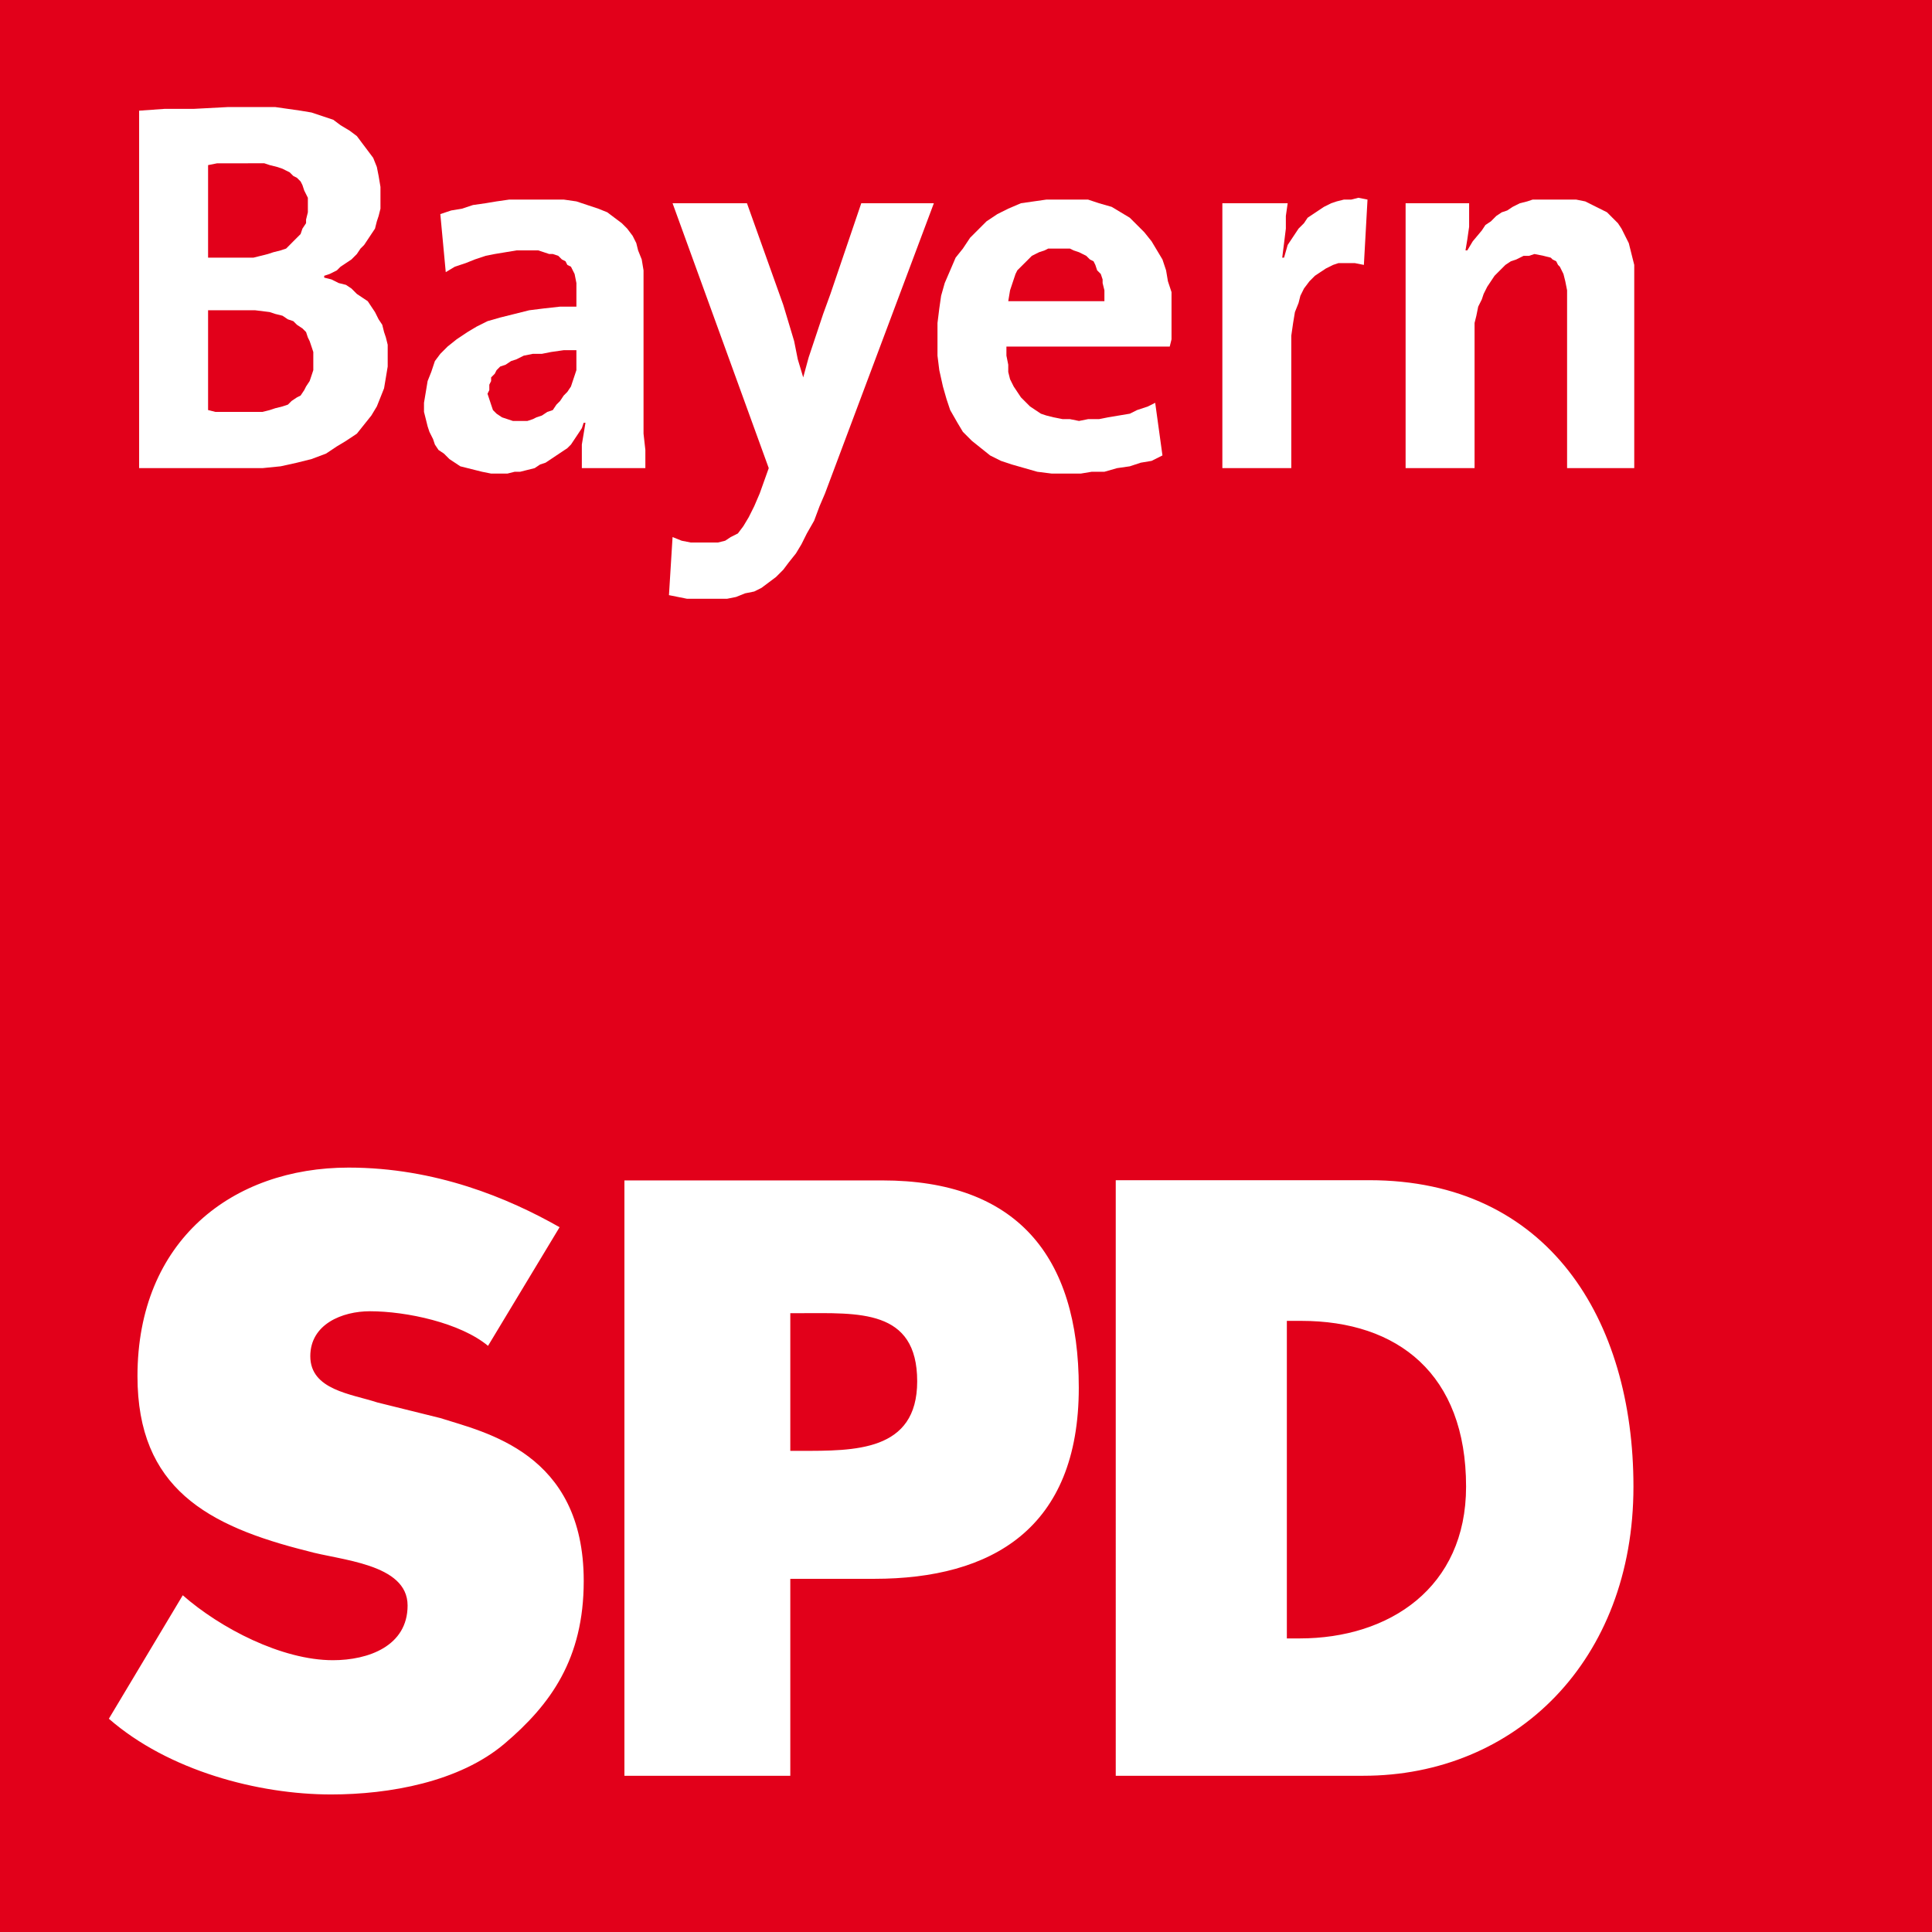 <?xml version="1.0" encoding="utf-8"?>
<!-- Generator: Adobe Illustrator 16.0.0, SVG Export Plug-In . SVG Version: 6.00 Build 0)  -->
<!DOCTYPE svg PUBLIC "-//W3C//DTD SVG 1.0//EN" "http://www.w3.org/TR/2001/REC-SVG-20010904/DTD/svg10.dtd">
<svg version="1.0" id="Ebene_1" xmlns="http://www.w3.org/2000/svg" xmlns:xlink="http://www.w3.org/1999/xlink" x="0px" y="0px"
	 width="595.275px" height="595.275px" viewBox="0 0 595.275 595.275" enable-background="new 0 0 595.275 595.275"
	 xml:space="preserve">
<rect fill="#E2001A" width="595.275" height="595.275"/>
<path fill="#FFFFFF" d="M396.497,406.978h4.444c29.749,0,50.777,16.39,50.777,51.076c0,31.1-23.63,46.765-51.272,46.765h-3.949
	 M343.777,547.138h76.282c46.93,0,83.229-35.476,83.229-89.084c0-51.472-26.229-94.418-81.384-94.418h-78.127V547.138
	L343.777,547.138z M243.502,404.608h2.962c17.968,0,36.134-1.448,36.134,20.997c0,21.719-19.352,21.423-36.134,21.423h-2.962
	V404.608L243.502,404.608z M192.393,547.138h51.109v-60.683h25.867c36.167,0,63.021-15.437,63.021-58.875
	c0-40.743-19.317-63.879-60.521-63.879h-79.476L192.393,547.138L192.393,547.138z M172.417,378.117
	c-15.829-8.985-38.208-18.365-65.03-18.365c-35.673,0-65.028,22.412-65.028,64.273c0,34.487,21.556,46.171,52.359,53.872
	c9.905,2.863,30.868,3.783,30.868,16.783c0,12.505-12.11,16.851-23.002,16.851c-15.797,0-34.719-9.873-46.271-20.009L33.54,529.565
	c18.364,16.027,46.041,23.331,68.485,23.331c17.935,0,39.523-3.85,53.444-15.663c14.184-12.046,24.386-26.098,24.386-50.121
	c0-39.623-30.606-45.811-44.198-50.188l-19.383-4.806c-8.03-2.632-20.667-3.852-20.667-14.25c0-9.905,9.873-13.854,18.364-13.854
	c11.32,0,27.906,3.588,36.397,10.662L172.417,378.117z"/>
<g>
	<path fill-rule="evenodd" clip-rule="evenodd" fill="#FFFFFF" d="M74.731,144.236H42.866V34.104l7.825-0.559h8.944l10.628-0.56
		h14.533l3.912,0.56l3.912,0.559l3.359,0.56l3.357,1.119l3.348,1.115l2.24,1.679l2.793,1.674l2.238,1.679l1.674,2.239l1.683,2.234
		l1.674,2.238l1.121,2.794l0.555,2.794l0.564,3.357v6.707l-0.564,2.238l-0.555,1.674l-0.566,2.238l-1.119,1.679l-1.11,1.674
		l-1.119,1.679l-1.119,1.119l-1.119,1.674l-1.674,1.679l-1.683,1.119l-1.674,1.113l-1.121,1.121l-2.238,1.117l-1.674,0.561v0.56
		l2.238,0.559l2.229,1.116l2.24,0.559l1.683,1.119l1.674,1.679l1.674,1.119l1.683,1.116l1.11,1.679l1.119,1.672l1.121,2.24
		l1.119,1.678l0.555,2.234l0.564,1.68l0.555,2.234v6.71l-0.555,3.352l-0.564,3.359l-1.11,2.793l-1.119,2.793l-1.685,2.798
		l-2.229,2.793l-2.238,2.798l-3.357,2.234l-2.795,1.68l-3.357,2.232l-4.467,1.68l-4.478,1.119l-5.031,1.113l-5.588,0.561H74.731
		 M76.406,50.314h-9.5l-2.793,0.56v28.512h13.976l2.238-0.559l2.229-0.56l1.685-0.555l2.229-0.561l1.683-0.559l1.119-1.119
		l1.11-1.119l1.119-1.121l1.119-1.114l0.566-1.679l1.119-1.674v-1.119l0.554-2.238v-4.473l-1.119-2.234l-0.553-1.679l-0.566-1.119
		l-1.119-1.115l-1.119-0.564l-1.11-1.115l-1.119-0.559l-1.119-0.56l-1.674-0.56l-2.24-0.56l-1.683-0.56H76.406z M73.058,95.6h-8.945
		v30.747l2.238,0.56h14.531l2.238-0.56l1.676-0.559l2.238-0.561l1.674-0.555l1.119-1.119l1.674-1.119l1.119-0.559l1.119-1.68
		l0.565-1.115l1.108-1.678l0.566-1.679l0.555-1.674v-5.591l-0.555-1.679l-0.566-1.674l-0.555-1.119l-0.554-1.68l-1.119-1.119
		l-1.685-1.115l-1.119-1.117l-1.674-0.561l-1.674-1.119l-2.238-0.555l-1.676-0.566L78.644,95.6H73.058z"/>
	<path fill-rule="evenodd" clip-rule="evenodd" fill="#FFFFFF" d="M179.272,144.236v-7.266l0.564-3.354l0.555-3.357h-0.555
		l-0.564,1.678l-1.11,1.679l-1.119,1.674l-1.119,1.679l-1.119,1.116l-1.674,1.117l-1.683,1.121l-1.676,1.119l-1.674,1.119
		l-1.683,0.555l-1.674,1.119l-2.238,0.561l-2.24,0.559h-1.674l-2.238,0.56h-5.031l-2.795-0.56l-2.238-0.559l-2.229-0.561
		l-2.238-0.561l-1.674-1.113l-1.685-1.119l-1.674-1.68l-1.674-1.115l-1.119-1.678l-0.564-1.679l-1.119-2.233l-0.555-1.679
		l-0.555-2.238l-0.564-2.235v-2.798l0.564-3.354l0.555-3.352l1.119-2.795l1.119-3.357l1.674-2.234l2.238-2.238l2.795-2.234
		l3.357-2.238l2.793-1.674l3.359-1.678l3.912-1.121l4.467-1.114l4.478-1.121l4.467-0.559l5.033-0.559h5.031v-7.271l-0.555-2.795
		l-0.564-1.117l-0.555-1.121l-1.119-0.555l-0.564-1.119l-1.11-0.559l-1.119-1.119l-1.685-0.56h-1.11l-3.357-1.116h-6.705
		l-3.359,0.561l-3.357,0.555l-2.795,0.56l-3.357,1.119l-2.793,1.119l-3.348,1.113l-2.804,1.68l-1.674-17.89l3.358-1.119l3.348-0.559
		l3.357-1.116l3.912-0.559l3.359-0.56l3.912-0.561h16.771l3.912,0.561l3.357,1.119l3.35,1.116l2.802,1.119l2.229,1.679l2.238,1.678
		l1.674,1.674l1.685,2.238l1.119,2.234l0.555,2.238l1.119,2.795l0.555,3.354v50.317l0.564,5.031v5.588H179.272 M177.598,107.898
		h-3.912l-3.914,0.56l-2.793,0.559h-2.793l-2.804,0.561l-2.228,1.119l-1.685,0.555l-1.674,1.119l-1.674,0.561l-1.119,1.119
		l-0.564,1.114l-1.119,1.119v1.121l-0.555,1.119v1.674l-0.555,1.119l0.555,1.678l0.555,1.679l0.563,1.674l1.119,1.119l1.674,1.121
		l1.674,0.555l1.683,0.559h4.469l1.683-0.559l1.11-0.555l1.683-0.561l1.674-1.119l1.674-0.56l1.121-1.674l1.119-1.119l1.119-1.678
		l1.119-1.121l1.119-1.674l0.555-1.678l0.564-1.679l0.555-1.674V107.898z"/>
	<polyline fill-rule="evenodd" clip-rule="evenodd" fill="#FFFFFF" points="254.187,152.062 252.512,155.979 250.838,160.452 
		248.6,164.364 246.924,167.718 245.241,170.514 243.012,173.309 241.329,175.547 239.1,177.78 236.862,179.459 234.623,181.133 
		232.384,182.252 229.591,182.813 226.796,183.932 224.003,184.492 211.702,184.492 208.909,183.932 206.115,183.373 
		207.226,165.483 210.027,166.602 212.821,167.157 221.202,167.157 223.439,166.602 225.124,165.483 227.352,164.364 
		229.036,162.125 230.71,159.331 232.384,155.979 234.067,152.062 236.862,144.236 207.226,62.617 230.146,62.617 241.329,93.922 
		243.012,99.514 244.687,105.105 245.805,110.696 247.479,116.283 249.155,110.133 251.393,103.426 253.631,96.721 255.869,90.569 
		265.369,62.617 287.735,62.617 254.187,152.062 	"/>
	<path fill-rule="evenodd" clip-rule="evenodd" fill="#FFFFFF" d="M360.411,106.779h-50.319v2.798l0.563,2.793v2.238l0.556,2.235
		l1.119,2.238l1.119,1.674l1.12,1.68l1.119,1.119l1.674,1.674l1.675,1.119l1.683,1.119l1.674,0.56l2.238,0.561l2.795,0.555h2.238
		l2.793,0.559l2.793-0.559h3.358l2.793-0.555l3.357-0.561l3.348-0.56l2.24-1.119l3.356-1.119l2.229-1.119l2.238,16.216l-3.349,1.678
		l-3.356,0.561l-3.359,1.113l-3.912,0.561l-3.912,1.119h-3.913l-3.357,0.56h-8.945l-4.467-0.56l-3.912-1.119l-3.914-1.119
		l-3.356-1.115l-3.359-1.678l-2.793-2.238l-2.793-2.235l-2.793-2.793l-1.674-2.798l-2.24-3.914l-1.119-3.354l-1.119-3.912
		l-1.119-5.031l-0.555-4.472V99.514l0.555-4.473l0.563-3.912l1.11-3.917l1.683-3.912l1.676-3.914l2.238-2.793l2.238-3.359
		l2.793-2.793l2.239-2.238l3.349-2.234l3.356-1.678l3.914-1.674l3.912-0.56l3.912-0.561h12.857l3.358,1.121l3.912,1.119l2.793,1.674
		l2.793,1.679l2.24,2.233l2.237,2.239l2.238,2.793l1.674,2.796l1.675,2.795l1.118,3.354l0.566,3.357l1.109,3.354v14.535
		L360.411,106.779 M326.308,76.593h-3.35l-1.119,0.559l-1.684,0.561l-1.118,0.555l-1.11,0.56l-1.119,1.119l-1.119,1.119
		l-1.119,1.113l-1.12,1.121l-0.556,1.117l-0.563,1.679l-1.119,3.354l-0.556,3.354h29.628V89.45l-0.555-2.238v-1.116l-0.564-1.679
		l-1.118-1.117l-0.556-1.676l-0.555-1.119l-1.121-0.559l-1.119-1.119l-1.119-0.56l-1.118-0.555l-1.675-0.561l-1.118-0.559H326.308z"
		/>
	<polyline fill-rule="evenodd" clip-rule="evenodd" fill="#FFFFFF" points="420.229,81.624 417.436,81.065 412.403,81.065 
		410.729,81.624 408.491,82.745 406.816,83.858 405.134,84.978 403.46,86.657 401.775,88.89 400.665,91.129 400.101,93.362 
		398.982,96.155 398.427,99.514 397.863,103.426 397.863,144.236 376.625,144.236 376.625,62.617 396.753,62.617 396.189,66.529 
		396.189,70.441 395.634,74.914 395.07,79.386 395.634,79.386 396.753,75.474 398.982,72.12 400.101,70.441 401.775,68.767 
		402.895,67.089 404.579,65.969 406.253,64.85 407.927,63.736 410.165,62.617 411.839,62.057 414.077,61.496 416.316,61.496 
		418.555,60.938 421.348,61.496 420.229,81.624 	"/>
	<polyline fill-rule="evenodd" clip-rule="evenodd" fill="#FFFFFF" points="482.841,144.236 482.841,89.45 482.286,86.657 
		481.723,84.417 480.612,82.179 480.047,81.624 479.491,80.505 478.372,79.946 477.809,79.386 475.579,78.827 472.777,78.267 
		471.104,78.827 469.43,78.827 467.189,79.946 465.516,80.505 463.833,81.624 462.158,83.3 460.484,84.978 459.365,86.657 
		458.246,88.331 457.126,90.569 456.57,92.243 455.451,94.482 454.888,97.276 454.333,99.514 454.333,144.236 433.086,144.236 
		433.086,62.617 452.658,62.617 452.658,69.882 452.095,73.794 451.539,77.151 452.095,77.151 453.769,74.355 456.57,71.001 
		457.681,69.322 459.365,68.203 461.039,66.529 462.723,65.41 464.396,64.85 466.07,63.736 468.309,62.617 470.548,62.057 
		472.223,61.496 485.635,61.496 488.437,62.057 490.674,63.175 492.905,64.291 495.144,65.41 496.817,67.089 498.5,68.767 
		499.61,70.441 500.729,72.679 501.849,74.914 502.412,77.151 502.968,79.386 503.533,81.624 503.533,144.236 482.841,144.236 	"/>
</g>
</svg>
